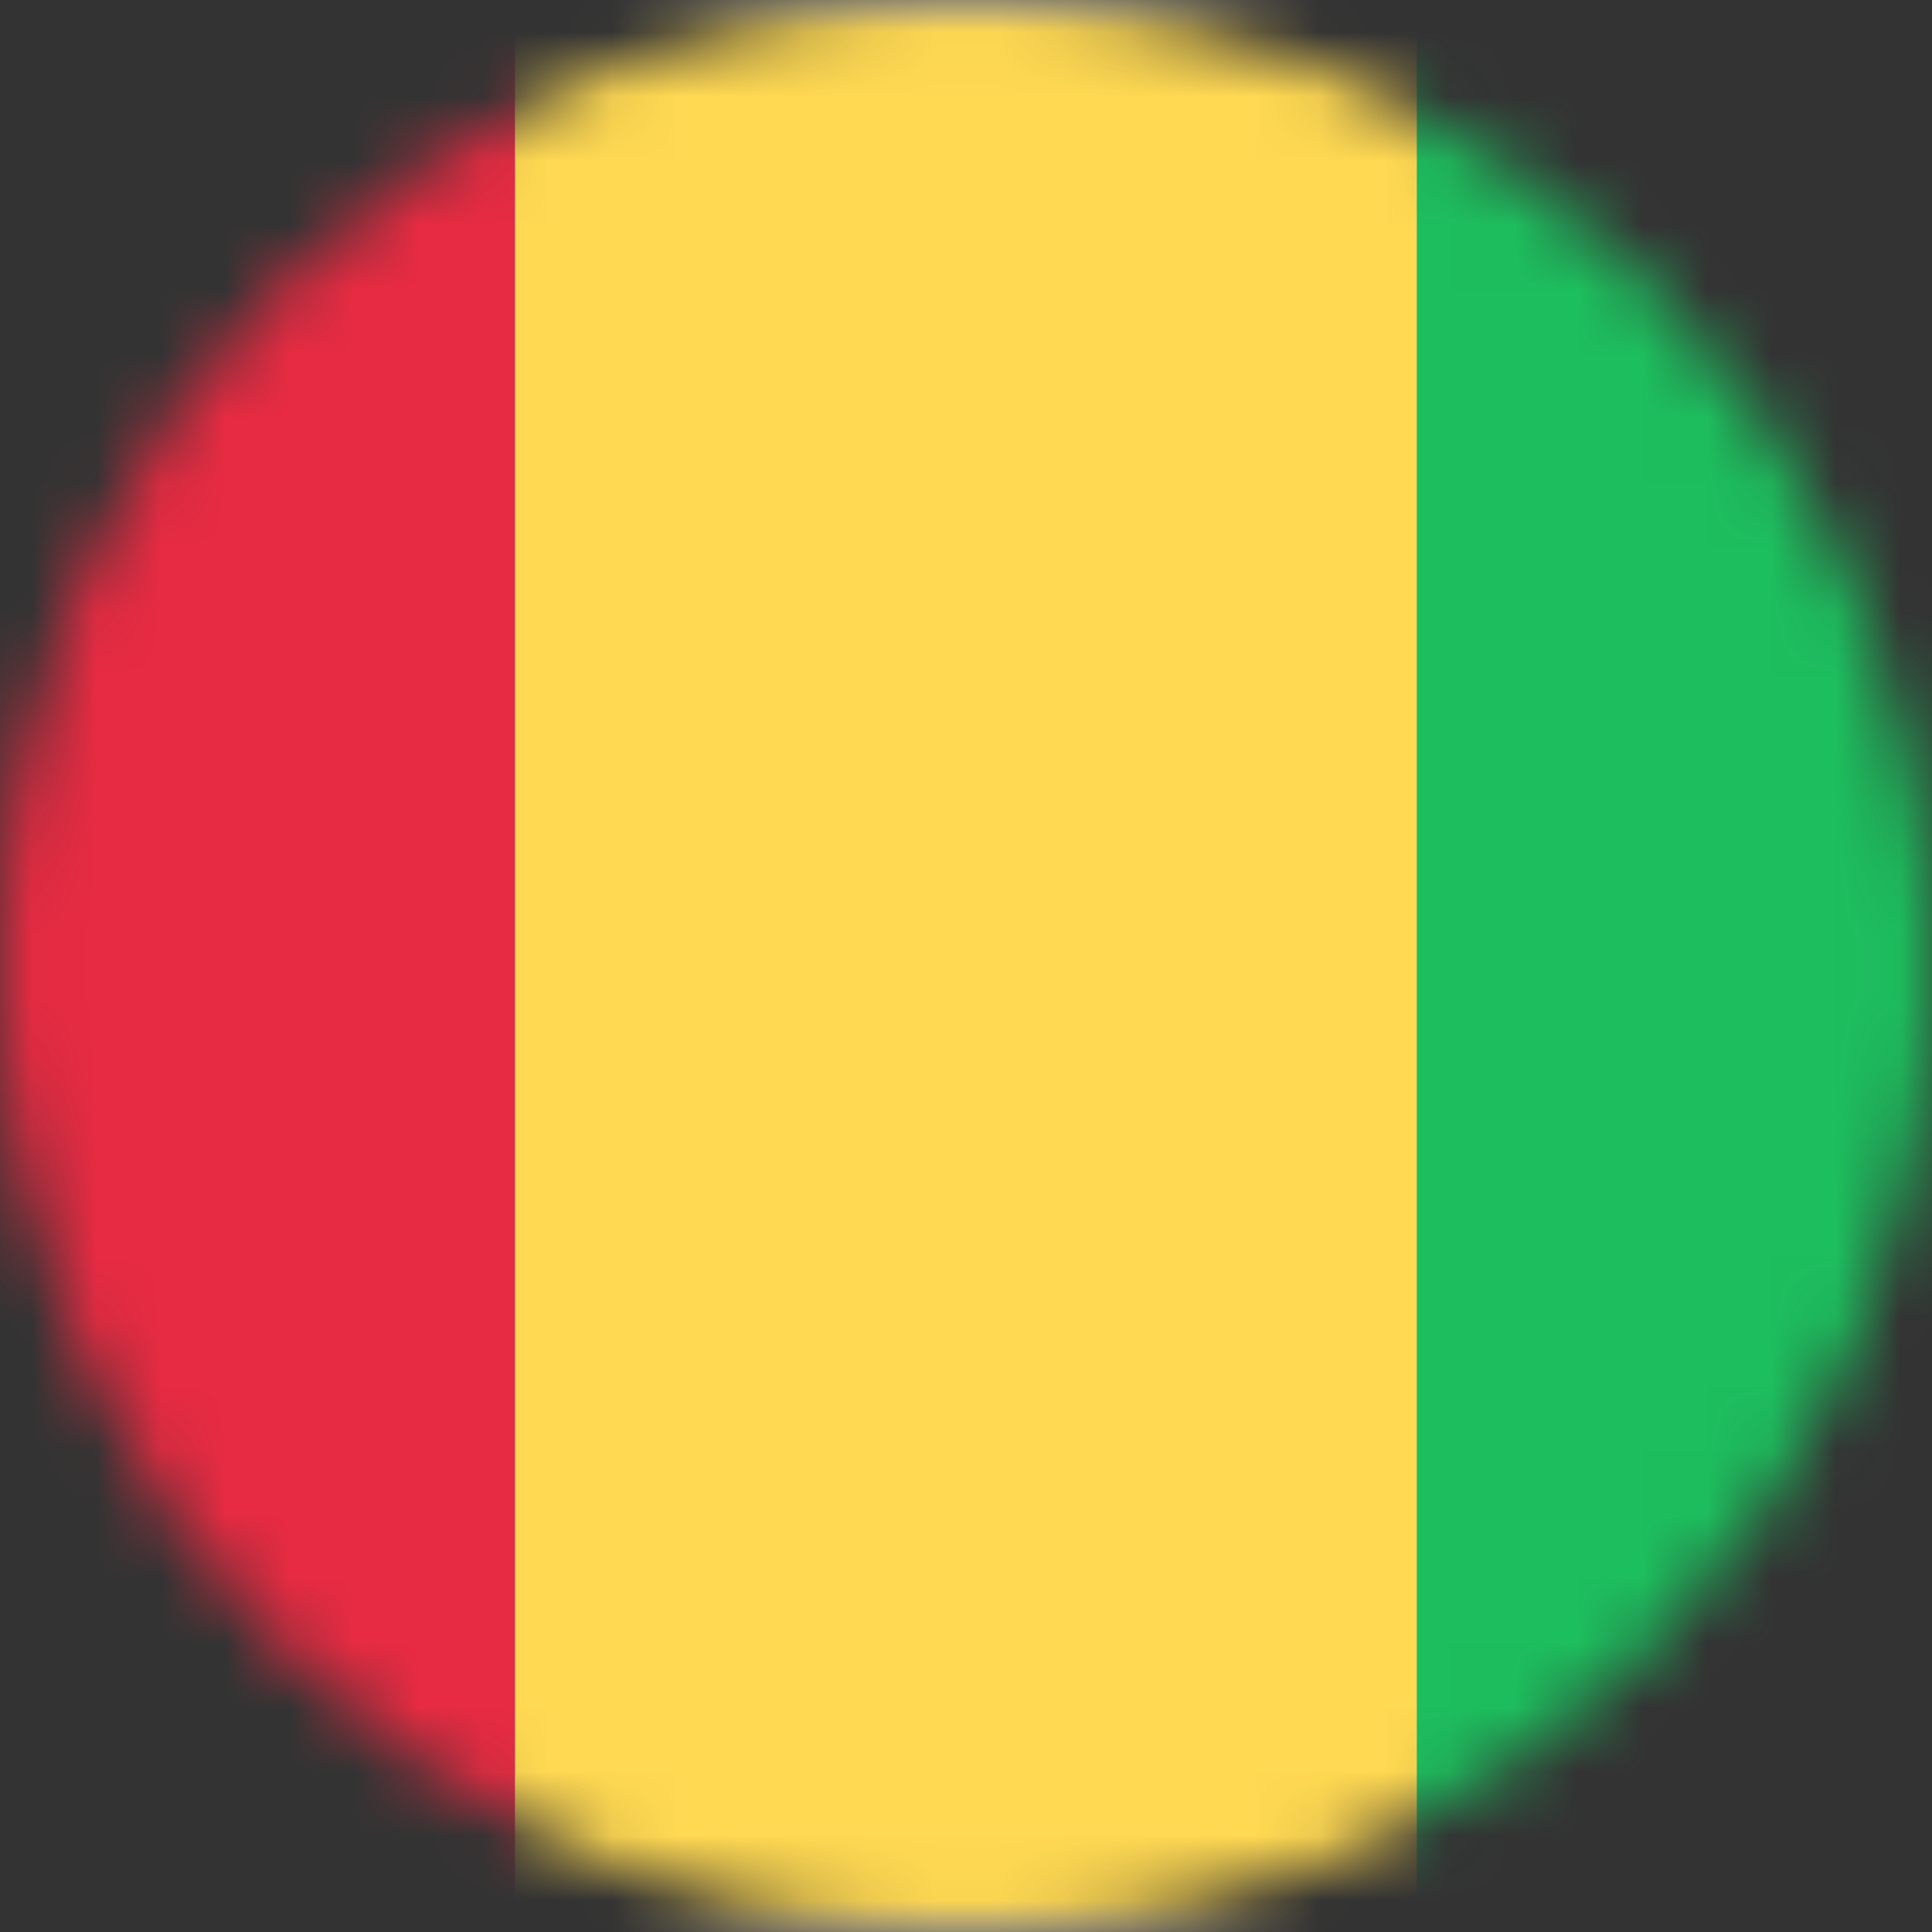 <svg width="30" height="30" viewBox="0 0 30 30" fill="none" xmlns="http://www.w3.org/2000/svg">
<rect x="0" y="0" width="30" height="30" fill="#333333" stroke="none"/>
<mask id="mask0_245_7717" style="mask-type:alpha" maskUnits="userSpaceOnUse" x="0" y="0" width="30" height="30">
<circle cx="15" cy="15" r="15" fill="#D9D9D9"/>
</mask>
<g mask="url(#mask0_245_7717)">
<rect x="-6" width="42" height="30" rx="2" fill="white"/>
<mask id="mask1_245_7717" style="mask-type:luminance" maskUnits="userSpaceOnUse" x="-6" y="0" width="42" height="30">
<rect x="-6" width="42" height="30" rx="2" fill="white"/>
</mask>
<g mask="url(#mask1_245_7717)">
<rect x="14" width="22" height="30" fill="#1DBE5E"/>
<path fill-rule="evenodd" clip-rule="evenodd" d="M-6 30H8V0H-6V30Z" fill="#E72B42"/>
<path fill-rule="evenodd" clip-rule="evenodd" d="M8 30H22V0H8V30Z" fill="#FFD952"/>
</g>
</g>
</svg>
